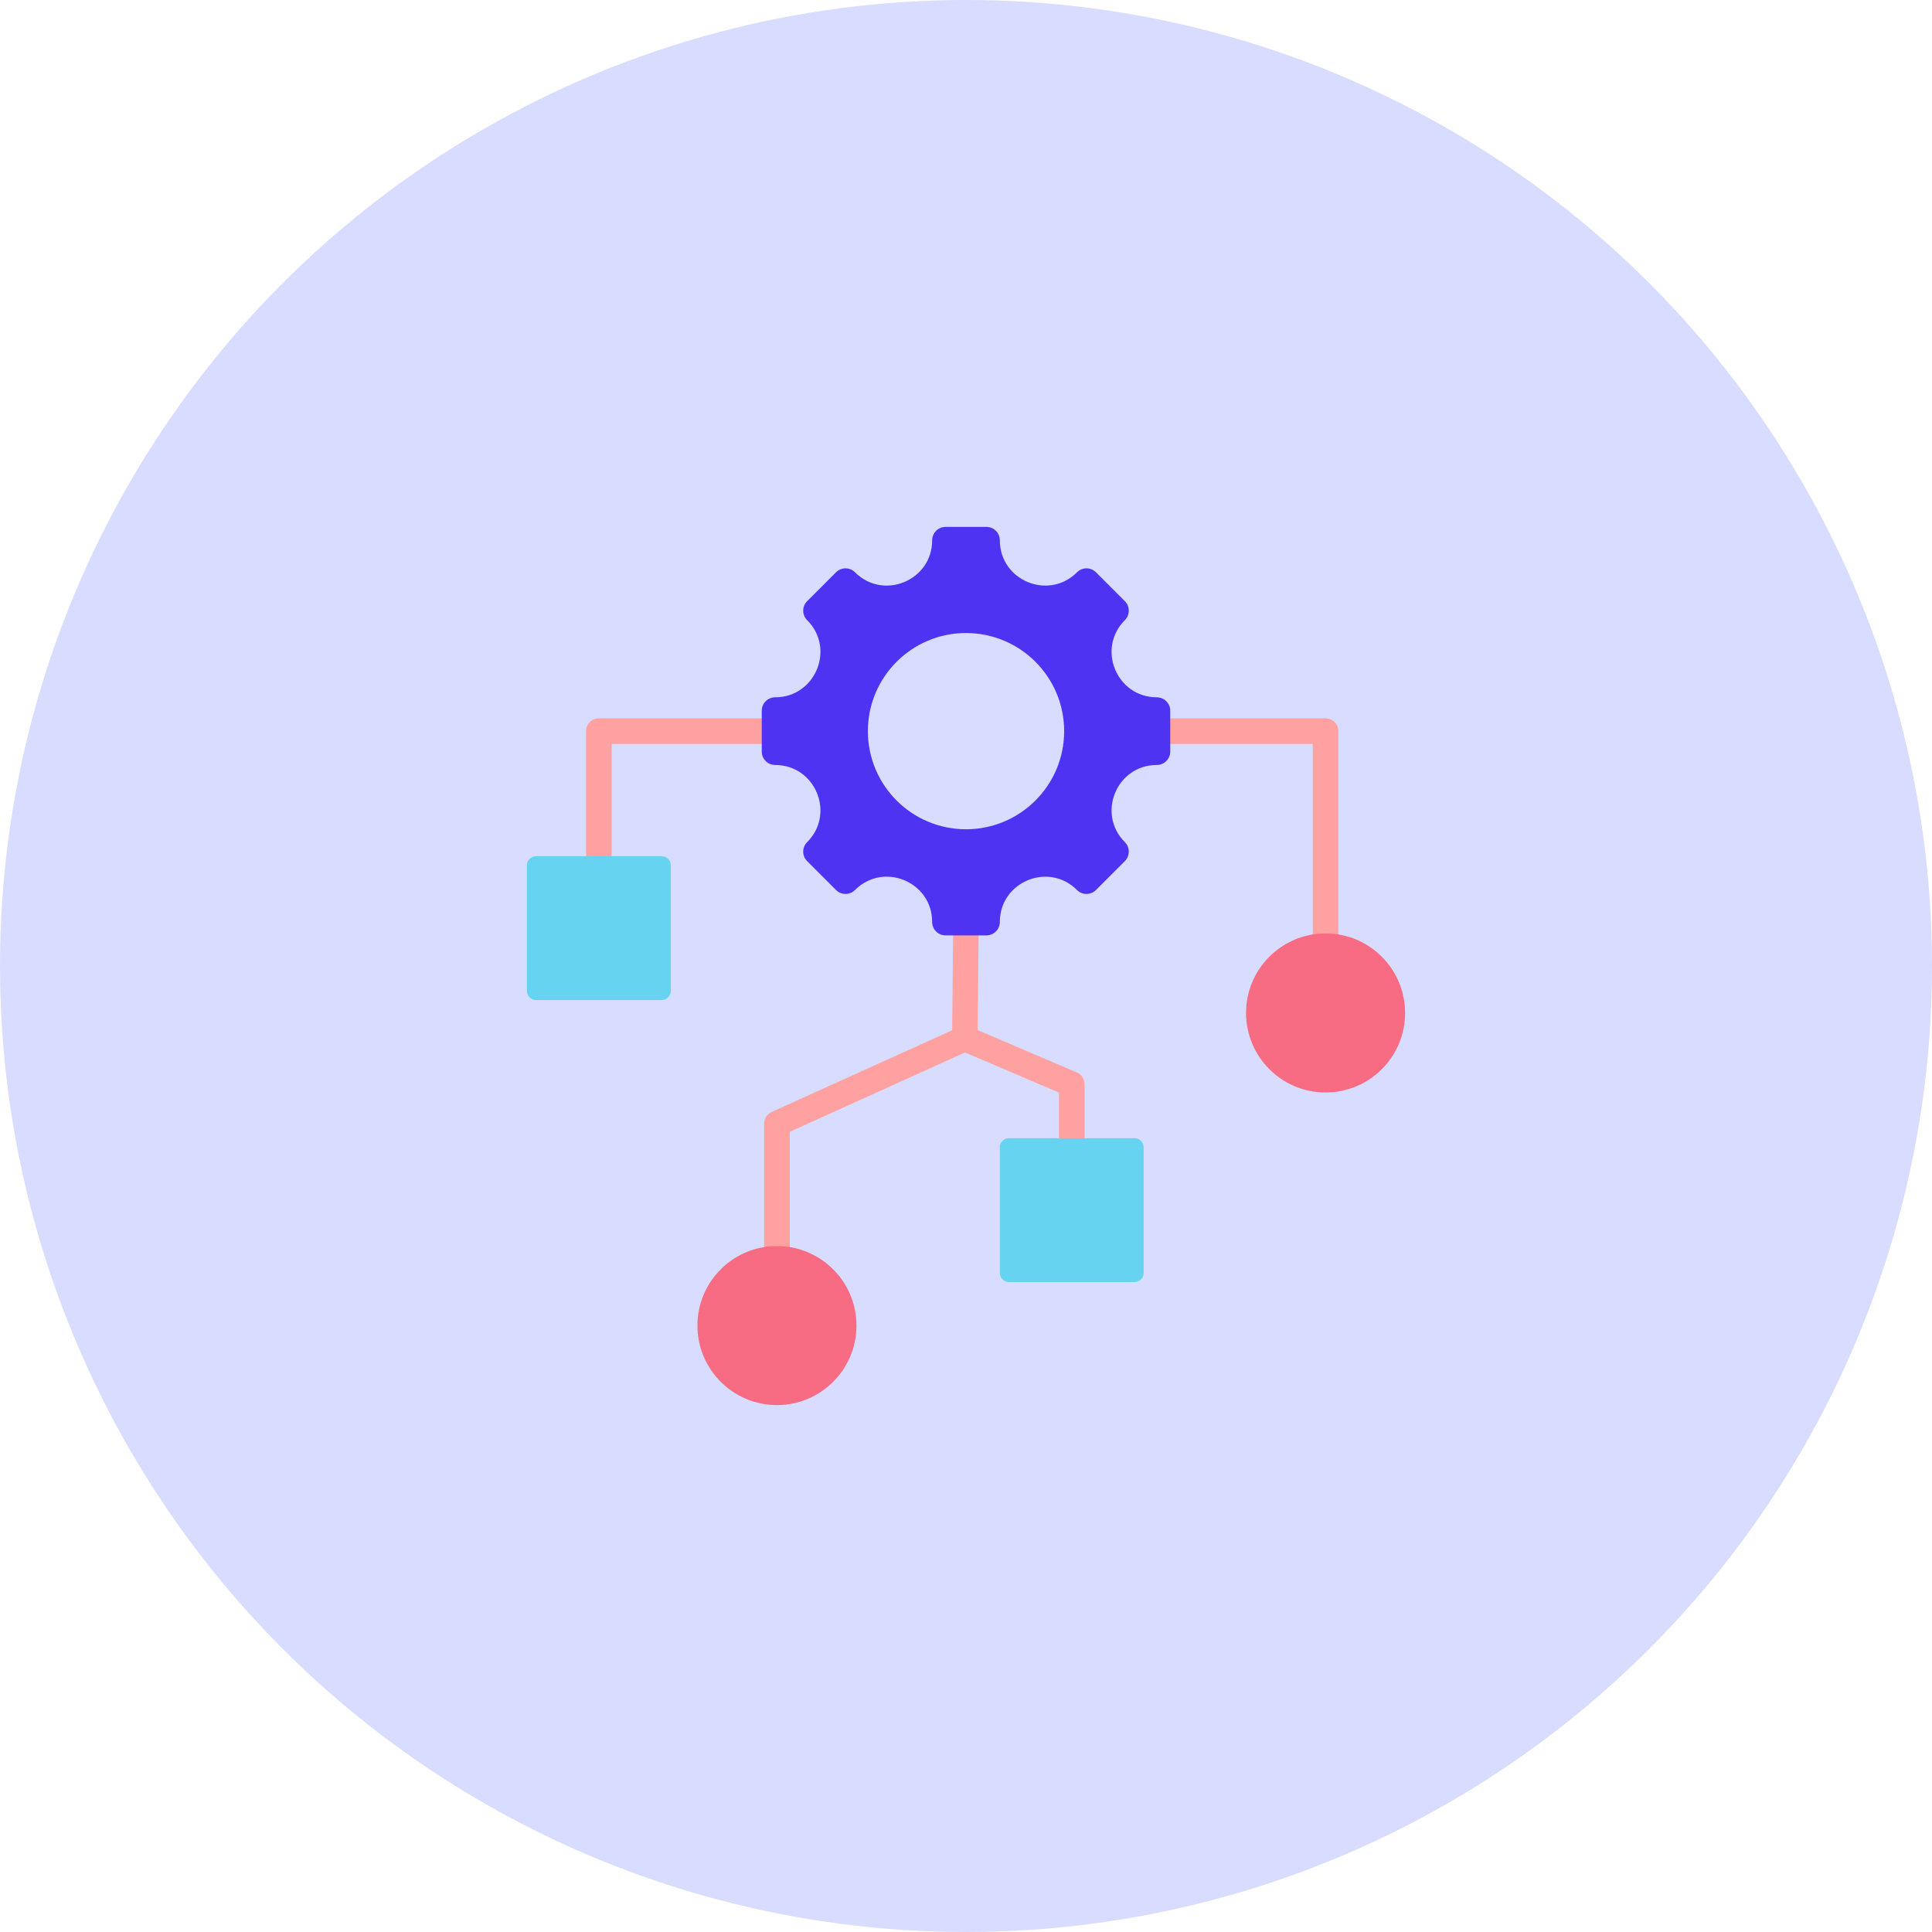 <svg width="66" height="66" viewBox="0 0 66 66" fill="none" xmlns="http://www.w3.org/2000/svg">
<circle cx="33" cy="33" r="33" fill="#D8DCFF"/>
<path fill-rule="evenodd" clip-rule="evenodd" d="M26.104 43.192V38.383C26.104 38.197 26.221 38.037 26.386 37.974L32.528 35.194L32.565 31.326L33.436 31.333L33.399 35.19L36.755 36.623C36.926 36.682 37.05 36.845 37.05 37.037V39.508H36.175V37.325L32.966 35.954L26.979 38.665V43.192H26.104V43.192ZM20.02 29.875V24.977C20.02 24.735 20.216 24.54 20.457 24.54H26.648V25.415H20.895V29.875H20.02ZM39.352 24.54H45.284C45.525 24.54 45.721 24.735 45.721 24.977V32.513H44.846V25.415H39.352V24.54Z" fill="#FFA1A1"/>
<path fill-rule="evenodd" clip-rule="evenodd" d="M39.519 26.133C38.145 26.133 37.456 27.798 38.427 28.769C38.606 28.948 38.606 29.238 38.427 29.417L37.44 30.404C37.261 30.583 36.971 30.583 36.792 30.404C35.821 29.433 34.156 30.122 34.156 31.496C34.156 31.749 33.951 31.954 33.698 31.954H32.302C32.049 31.954 31.844 31.749 31.844 31.496C31.844 30.12 30.181 29.431 29.208 30.404C29.029 30.583 28.739 30.583 28.56 30.404L27.573 29.417C27.394 29.238 27.394 28.948 27.573 28.769C28.545 27.798 27.855 26.133 26.481 26.133C26.228 26.133 26.023 25.928 26.023 25.675V24.279C26.023 24.026 26.228 23.821 26.481 23.821C27.855 23.821 28.545 22.157 27.573 21.185C27.394 21.006 27.394 20.716 27.573 20.537L28.56 19.55C28.739 19.371 29.029 19.371 29.208 19.55C30.18 20.522 31.844 19.832 31.844 18.458C31.844 18.205 32.049 18 32.302 18H33.698C33.951 18 34.156 18.205 34.156 18.458C34.156 19.832 35.821 20.522 36.792 19.55C36.971 19.371 37.261 19.371 37.44 19.55L38.427 20.537C38.606 20.716 38.606 21.006 38.427 21.185C37.456 22.157 38.145 23.821 39.519 23.821C39.772 23.821 39.977 24.026 39.977 24.279V25.675C39.977 25.928 39.772 26.133 39.519 26.133ZM33 21.625C31.149 21.625 29.648 23.126 29.648 24.977C29.648 26.829 31.149 28.329 33 28.329C34.852 28.329 36.353 26.829 36.353 24.977C36.353 23.126 34.852 21.625 33 21.625Z" fill="#4E33F3"/>
<path fill-rule="evenodd" clip-rule="evenodd" d="M18.312 29.25H22.602C22.774 29.25 22.915 29.39 22.915 29.562V33.852C22.915 34.024 22.774 34.164 22.602 34.164H18.312C18.14 34.164 18 34.024 18 33.852V29.562C18 29.39 18.14 29.25 18.312 29.25Z" fill="#66D4F1"/>
<path d="M26.541 48C28.042 48 29.258 46.784 29.258 45.283C29.258 43.783 28.042 42.567 26.541 42.567C25.041 42.567 23.825 43.783 23.825 45.283C23.825 46.784 25.041 48 26.541 48Z" fill="#F76C82"/>
<path fill-rule="evenodd" clip-rule="evenodd" d="M34.467 38.883H38.757C38.929 38.883 39.069 39.023 39.069 39.195V43.485C39.069 43.657 38.929 43.797 38.757 43.797H34.467C34.295 43.797 34.155 43.657 34.155 43.485V39.195C34.155 39.023 34.295 38.883 34.467 38.883Z" fill="#66D4F1"/>
<path d="M45.283 37.321C46.784 37.321 48 36.104 48 34.604C48 33.104 46.784 31.887 45.283 31.887C43.783 31.887 42.567 33.104 42.567 34.604C42.567 36.104 43.783 37.321 45.283 37.321Z" fill="#F76C82"/>
</svg>
